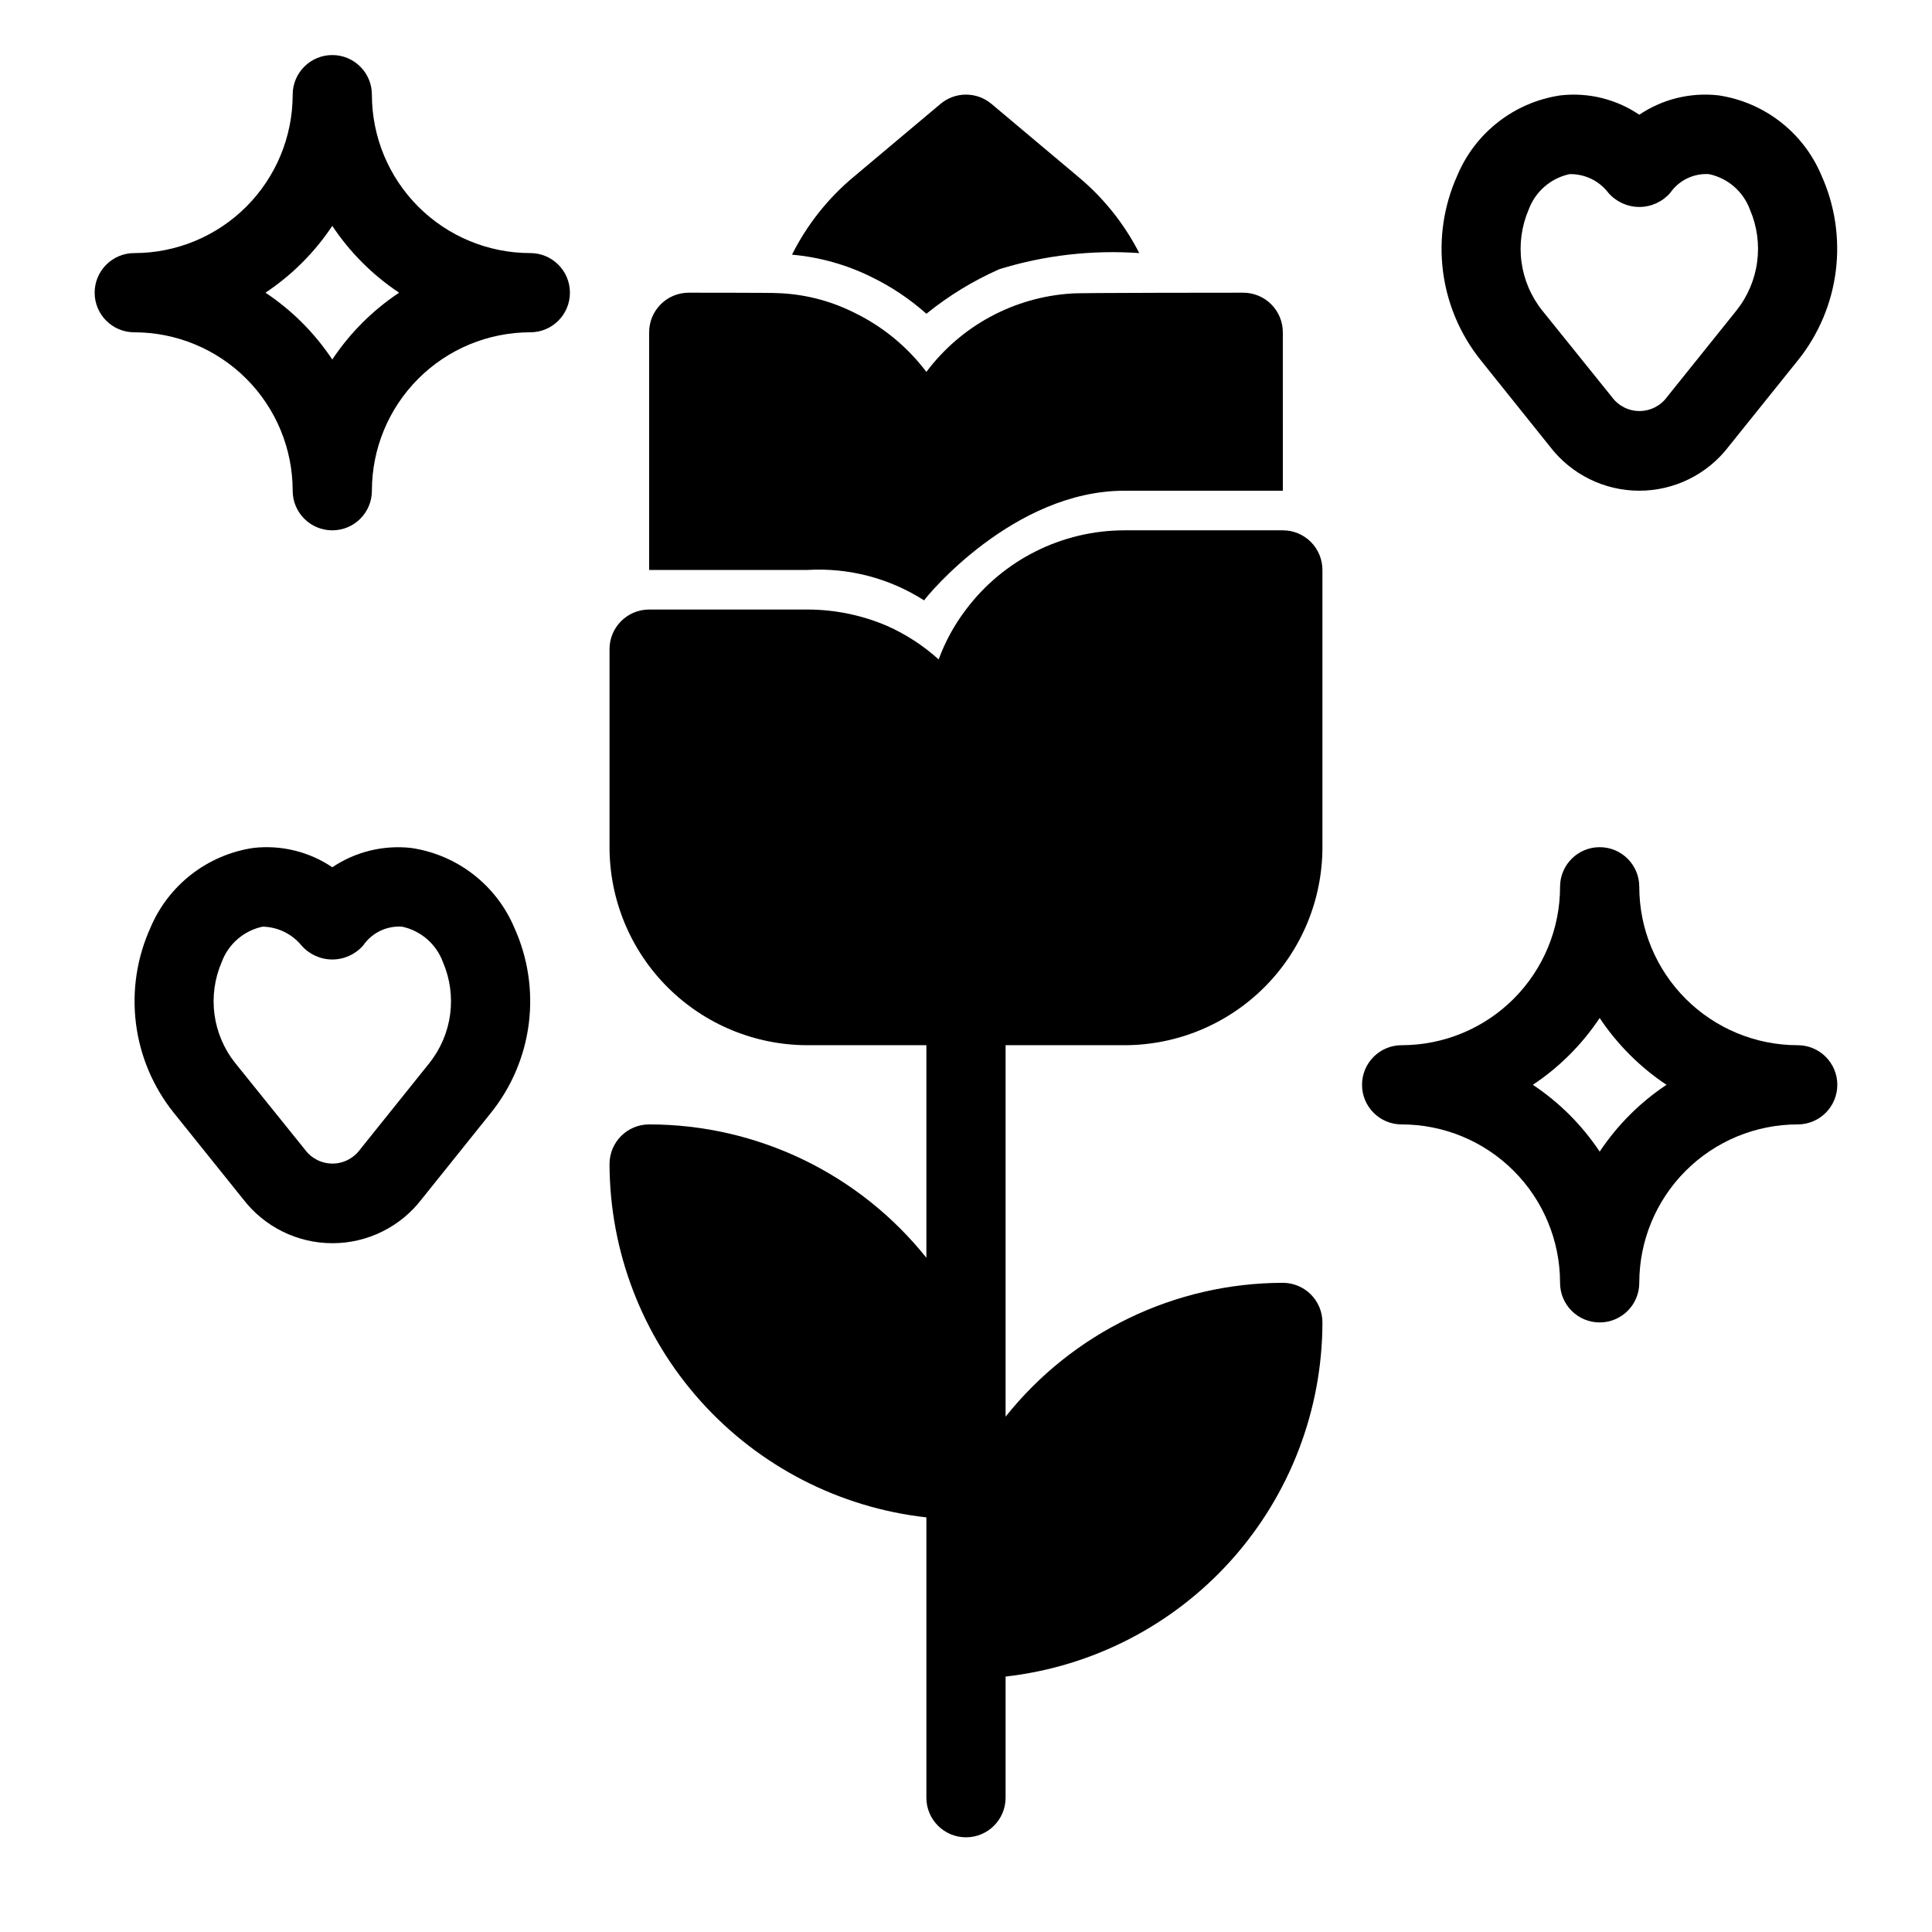 <?xml version="1.0" encoding="UTF-8"?>
<!-- Uploaded to: SVG Repo, www.svgrepo.com, Generator: SVG Repo Mixer Tools -->
<svg fill="#000000" width="800px" height="800px" version="1.1" viewBox="144 144 512 512" xmlns="http://www.w3.org/2000/svg">
 <g>
  <path d="m554.76 262.36c5.644 7.363 14.391 11.684 23.668 11.684 9.277 0 18.027-4.32 23.668-11.684l18.434-22.953c5.434-6.793 8.883-14.957 9.973-23.586 1.09-8.633-0.227-17.395-3.801-25.328-4.762-11.355-15.109-19.406-27.289-21.223-7.383-0.84-14.824 0.98-20.984 5.133-6.141-4.156-13.57-5.977-20.938-5.121-12.184 1.816-22.531 9.863-27.289 21.223-3.578 7.93-4.891 16.695-3.805 25.324 1.09 8.633 4.543 16.793 9.977 23.586zm-5.637-62.84c1.766-4.769 5.848-8.309 10.824-9.371 4.031-0.09 7.863 1.762 10.305 4.973 2.062 2.367 5.047 3.723 8.184 3.723s6.121-1.355 8.18-3.723c2.328-3.352 6.238-5.238 10.309-4.973 4.977 1.066 9.059 4.606 10.82 9.383 1.887 4.363 2.547 9.16 1.918 13.871-0.625 4.711-2.523 9.164-5.484 12.883l-18.402 22.922c-1.699 2.336-4.414 3.719-7.305 3.719s-5.606-1.383-7.305-3.719l-18.473-22.934c-2.965-3.715-4.859-8.168-5.488-12.883-0.629-4.711 0.035-9.504 1.918-13.871z"/>
  <path d="m253 368.72c-7.363-0.828-14.785 0.98-20.938 5.113-6.148-4.148-13.574-5.965-20.941-5.121-12.18 1.816-22.527 9.863-27.289 21.223-3.574 7.93-4.891 16.695-3.801 25.324 1.09 8.629 4.539 16.793 9.973 23.586l18.422 22.934c5.641 7.363 14.391 11.684 23.668 11.684s18.027-4.32 23.668-11.684l18.398-22.945c5.434-6.793 8.887-14.953 9.977-23.586 1.086-8.629-0.227-17.395-3.805-25.324-4.773-11.363-15.137-19.402-27.332-21.203zm4.809 56.984-18.398 22.934c-1.703 2.336-4.418 3.719-7.305 3.719-2.891 0-5.606-1.383-7.309-3.719l-18.473-22.934c-2.961-3.719-4.859-8.172-5.488-12.883-0.625-4.711 0.035-9.508 1.922-13.871 1.762-4.773 5.848-8.309 10.82-9.375 4 0.07 7.766 1.887 10.309 4.977 2.059 2.363 5.043 3.723 8.18 3.723 3.137 0 6.121-1.359 8.184-3.723 2.312-3.363 6.231-5.254 10.305-4.977 4.977 1.07 9.062 4.609 10.824 9.387 1.879 4.363 2.539 9.156 1.91 13.867-0.629 4.707-2.527 9.16-5.492 12.875z"/>
  <path d="m620.41 420.99c-11.133 0-21.812-4.426-29.688-12.297-7.871-7.875-12.297-18.555-12.297-29.688 0-5.797-4.699-10.496-10.496-10.496s-10.496 4.699-10.496 10.496c0 11.133-4.422 21.812-12.297 29.688-7.871 7.871-18.551 12.297-29.688 12.297-5.797 0-10.496 4.699-10.496 10.496s4.699 10.496 10.496 10.496c11.137 0 21.816 4.422 29.688 12.297 7.875 7.871 12.297 18.551 12.297 29.684 0 5.797 4.699 10.496 10.496 10.496s10.496-4.699 10.496-10.496c0-11.133 4.426-21.812 12.297-29.684 7.875-7.875 18.555-12.297 29.688-12.297 5.797 0 10.496-4.699 10.496-10.496s-4.699-10.496-10.496-10.496zm-52.48 28.203c-4.668-7.019-10.688-13.039-17.707-17.707 7.019-4.672 13.039-10.691 17.707-17.707 4.672 7.016 10.691 13.035 17.707 17.707-7.016 4.668-13.035 10.688-17.707 17.707z"/>
  <path d="m284.54 211.07c-11.137 0-21.816-4.422-29.688-12.297-7.875-7.875-12.297-18.555-12.297-29.688 0-5.797-4.699-10.496-10.496-10.496s-10.496 4.699-10.496 10.496c0 11.133-4.422 21.812-12.297 29.688s-18.555 12.297-29.688 12.297c-5.797 0-10.496 4.699-10.496 10.496s4.699 10.496 10.496 10.496c11.133 0 21.812 4.422 29.688 12.297 7.875 7.871 12.297 18.551 12.297 29.688 0 5.797 4.699 10.496 10.496 10.496s10.496-4.699 10.496-10.496c0-11.137 4.422-21.816 12.297-29.688 7.871-7.875 18.551-12.297 29.688-12.297 5.797 0 10.496-4.699 10.496-10.496s-4.699-10.496-10.496-10.496zm-52.48 28.203c-4.672-7.019-10.688-13.039-17.707-17.707 7.019-4.672 13.035-10.688 17.707-17.707 4.668 7.019 10.688 13.035 17.707 17.707-7.019 4.668-13.039 10.688-17.707 17.707z"/>
  <path d="m483.96 284.54h-41.98c-16.516 0.016-32.066 7.789-41.984 20.992-3.062 4.019-5.504 8.477-7.242 13.223-4.082-3.688-8.723-6.699-13.75-8.922-6.637-2.832-13.777-4.293-20.992-4.301h-41.984c-5.797 0-10.496 4.699-10.496 10.496v52.48c0 13.918 5.527 27.266 15.371 37.109 9.84 9.84 23.191 15.371 37.109 15.371h31.488v56.332c-17.852-22.332-44.887-35.336-73.473-35.34-5.797 0-10.496 4.699-10.496 10.496 0.055 23.195 8.645 45.559 24.133 62.828 15.484 17.27 36.781 28.238 59.836 30.816v74.289c0 5.797 4.699 10.496 10.496 10.496s10.496-4.699 10.496-10.496v-32.105c23.074-2.606 44.387-13.609 59.871-30.918 15.484-17.305 24.062-39.703 24.094-62.93 0-2.781-1.105-5.453-3.074-7.422-1.965-1.965-4.637-3.074-7.422-3.074-28.605 0.043-55.641 13.094-73.469 35.469v-98.441h31.488c13.918 0 27.266-5.531 37.105-15.371 9.844-9.844 15.371-23.191 15.371-37.109v-73.473c0-2.785-1.105-5.453-3.074-7.422-1.965-1.969-4.637-3.074-7.422-3.074z"/>
  <path d="m389.5 227.15c5.902-4.785 12.418-8.762 19.375-11.828 11.98-3.684 24.535-5.125 37.039-4.25-3.977-7.781-9.496-14.672-16.215-20.258l-22.984-19.312h-0.004c-3.891-3.242-9.543-3.242-13.434 0l-22.984 19.312h-0.004c-6.836 5.688-12.422 12.727-16.402 20.676 7.238 0.645 14.297 2.609 20.824 5.805 5.367 2.578 10.344 5.894 14.789 9.855z"/>
  <path d="m388.9 303.11c0.863-1.355 23.773-29.062 53.082-29.062h41.984l-0.004-41.984c0-2.785-1.105-5.453-3.074-7.422-1.965-1.969-4.637-3.074-7.418-3.074 0 0-44.293 0-45.449 0.211-15.27 0.938-29.352 8.535-38.52 20.781-5.109-6.762-11.77-12.199-19.418-15.848-6.312-3.121-13.223-4.84-20.258-5.039-0.734-0.105-23.301-0.105-23.301-0.105-5.797 0-10.496 4.699-10.496 10.496v62.977h41.984c10.891-0.637 21.703 2.188 30.887 8.07z"/>
 </g>
</svg>